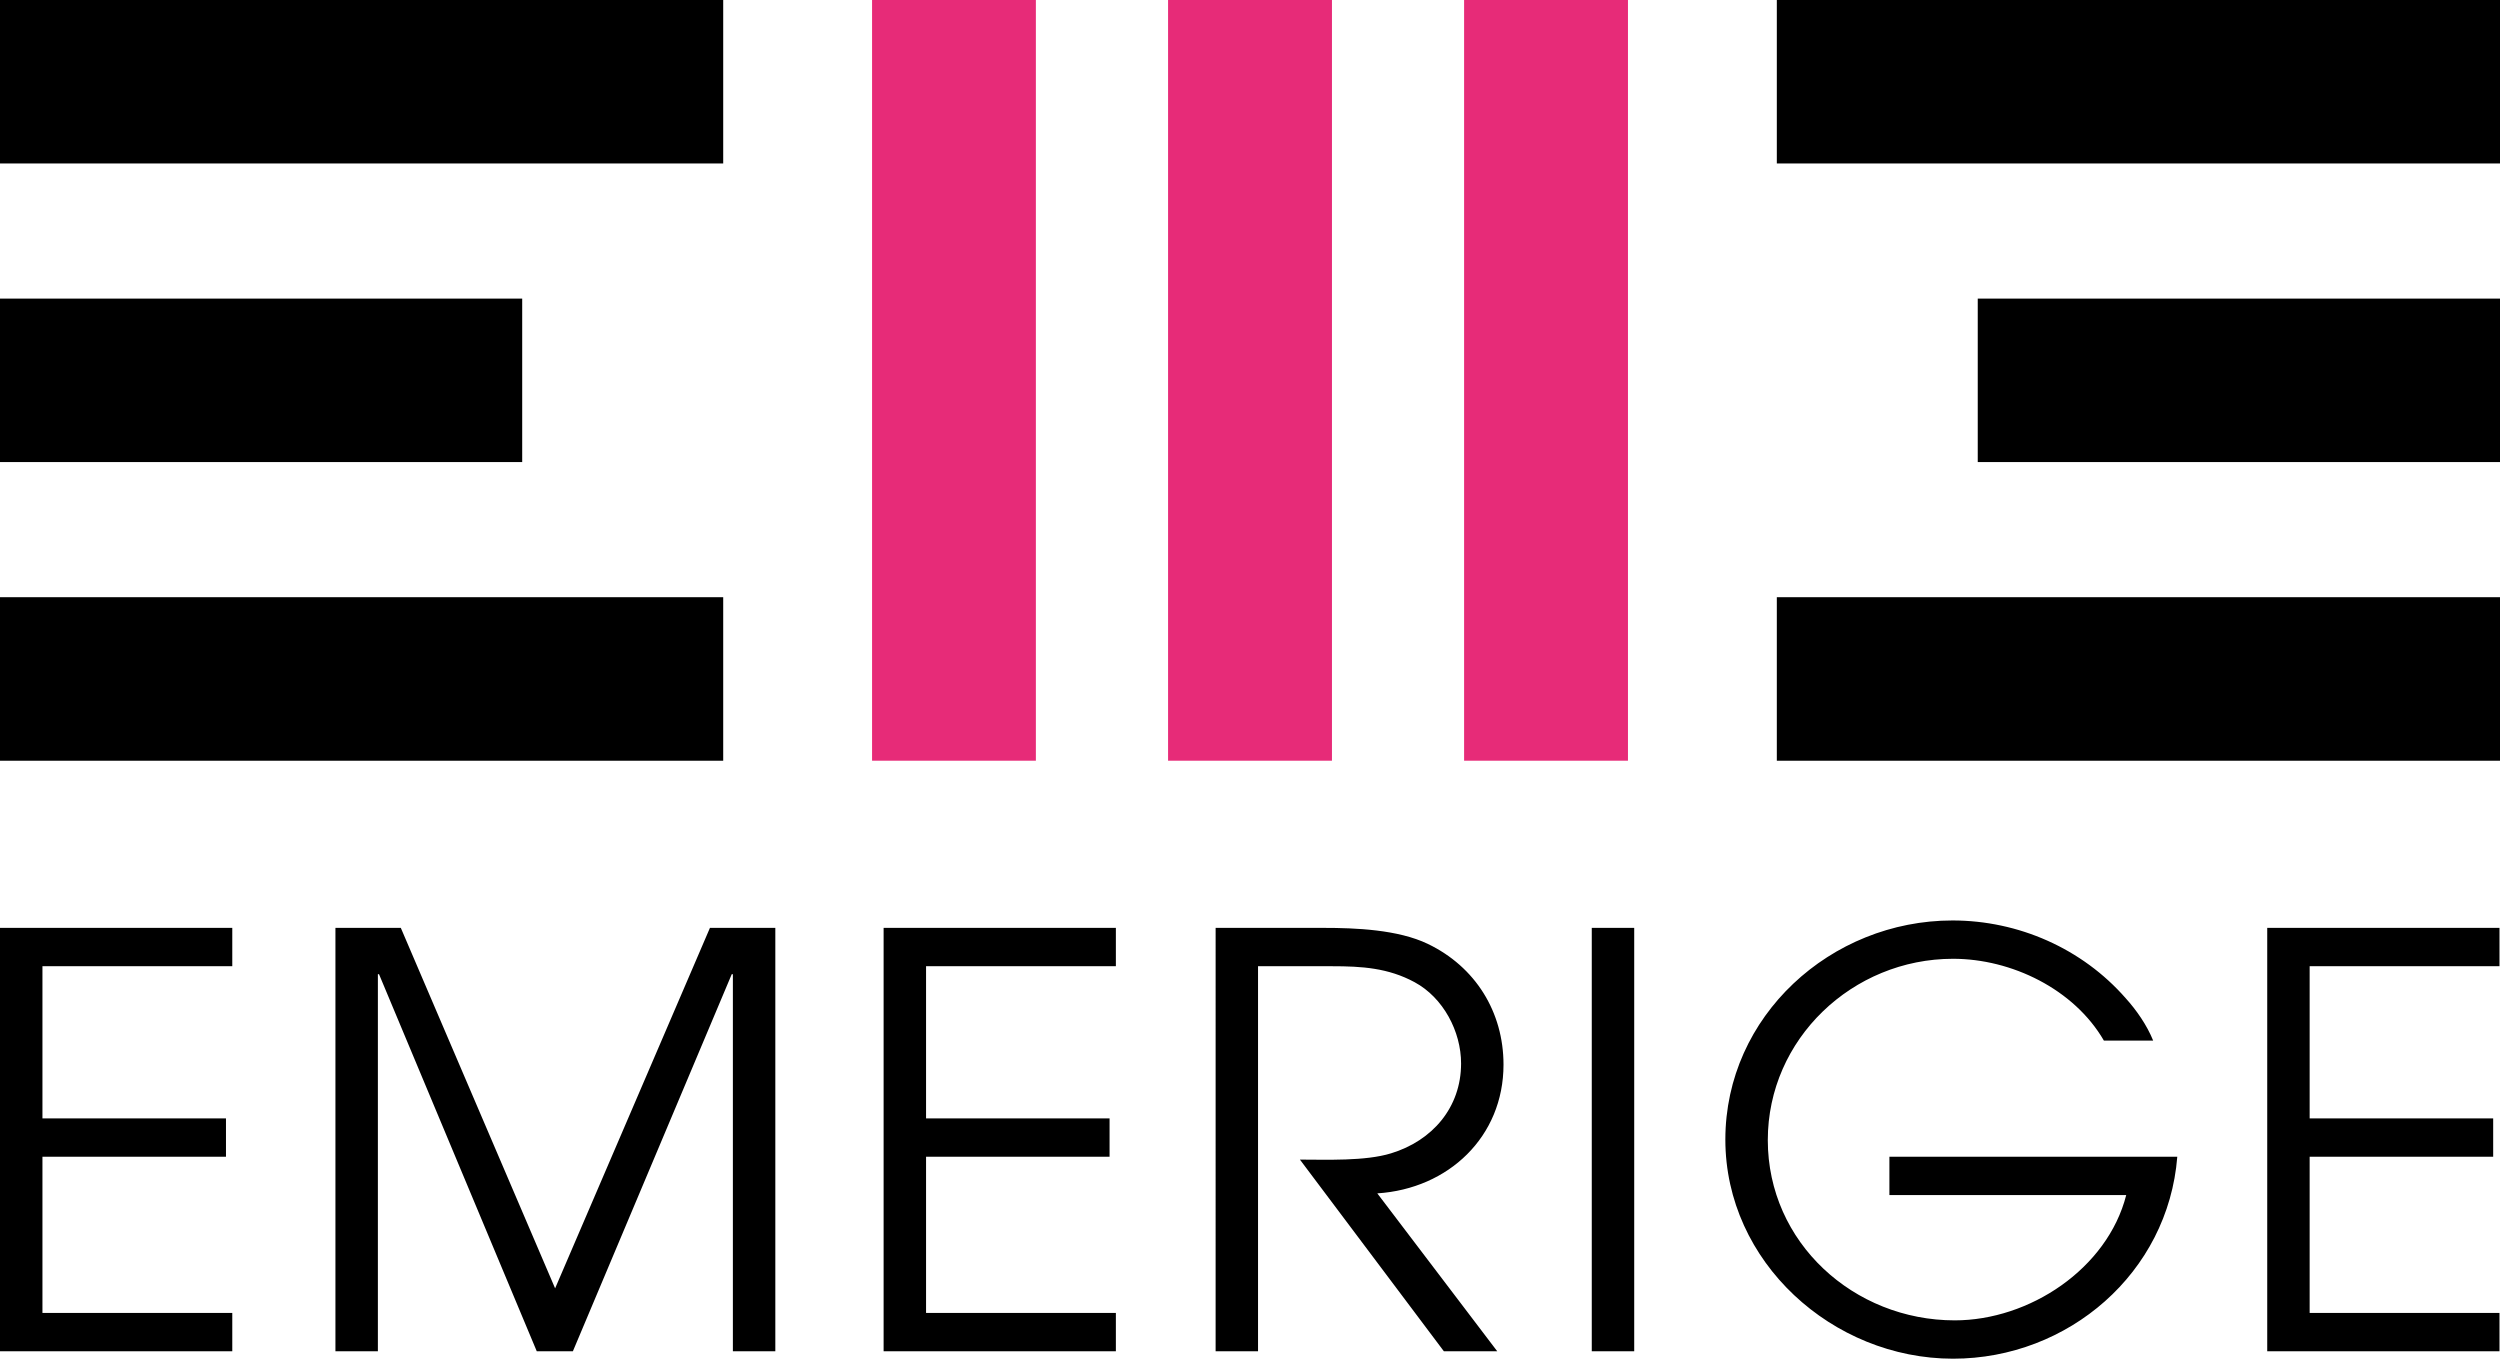 <svg xmlns="http://www.w3.org/2000/svg" width="92" height="50" viewBox="0 0 92 50">
    <g fill="none" fill-rule="evenodd">
        <g>
            <g>
                <g>
                    <path fill="#E72B78" d="M32.092 27.994L38.12 27.994 38.12 0 32.092 0zM42.985 27.994L49.016 27.994 49.016 0 42.985 0zM53.879 27.994L59.909 27.994 59.909 0 53.879 0z" transform="translate(-566, -105) translate(566, 60) translate(0, 45)"/>
                    <path fill="#000" d="M0 6.015L26.614 6.015 26.614 0 0 0zM0 17.004L19.217 17.004 19.217 10.989 0 10.989zM0 27.994L26.614 27.994 26.614 21.976 0 21.976zM65.387 27.994L92 27.994 92 21.976 65.387 21.976zM72.781 17.004L92 17.004 92 10.989 72.781 10.989zM65.387 0L92 0 92 6.015 65.387 6.015 65.387 0M0 49.727L0 34.146 8.548 34.146 8.548 35.557 1.562 35.557 1.562 41.156 8.316 41.156 8.316 42.567 1.562 42.567 1.562 48.316 8.548 48.316 8.548 49.727 0 49.727M26.97 49.727L26.97 35.851 26.928 35.851 21.082 49.727 19.753 49.727 13.948 35.851 13.906 35.851 13.906 49.727 12.344 49.727 12.344 34.146 14.75 34.146 20.428 47.411 26.126 34.146 28.532 34.146 28.532 49.727 26.97 49.727M32.517 49.727L32.517 34.146 41.064 34.146 41.064 35.557 34.079 35.557 34.079 41.156 40.832 41.156 40.832 42.567 34.079 42.567 34.079 48.316 41.064 48.316 41.064 49.727 32.517 49.727M50.685 43.916l4.413 5.81h-1.964l-5.297-7.053c.97 0 2.405.063 3.355-.231 1.52-.464 2.576-1.686 2.576-3.307 0-1.178-.655-2.42-1.71-2.99-.972-.526-1.942-.588-3.04-.588h-2.722v14.17h-1.561V34.146h3.967c1.182 0 2.743.062 3.841.589 1.753.842 2.786 2.506 2.786 4.444 0 2.652-2.026 4.568-4.644 4.737M58.577 49.727L60.139 49.727 60.139 34.146 58.577 34.146zM71.872 50c-4.433 0-8.379-3.558-8.379-8.064 0-4.548 3.884-8.063 8.358-8.063 2.427 0 4.771 1.03 6.375 2.862.4.443.78.99 1.011 1.56h-1.813c-1.099-1.896-3.4-3.012-5.552-3.012-3.694 0-6.817 2.947-6.817 6.674 0 3.769 3.165 6.632 6.88 6.632 2.744 0 5.616-1.895 6.31-4.61H69.53v-1.412h10.594C79.787 46.842 76.114 50 71.872 50M83.434 49.727L83.434 34.146 91.981 34.146 91.981 35.557 84.995 35.557 84.995 41.156 91.749 41.156 91.749 42.567 84.995 42.567 84.995 48.316 91.981 48.316 91.981 49.727 83.434 49.727" transform="translate(-566, -105) translate(566, 60) translate(0, 45)"/>
                </g>
            </g>
        </g>
    </g>
</svg>
